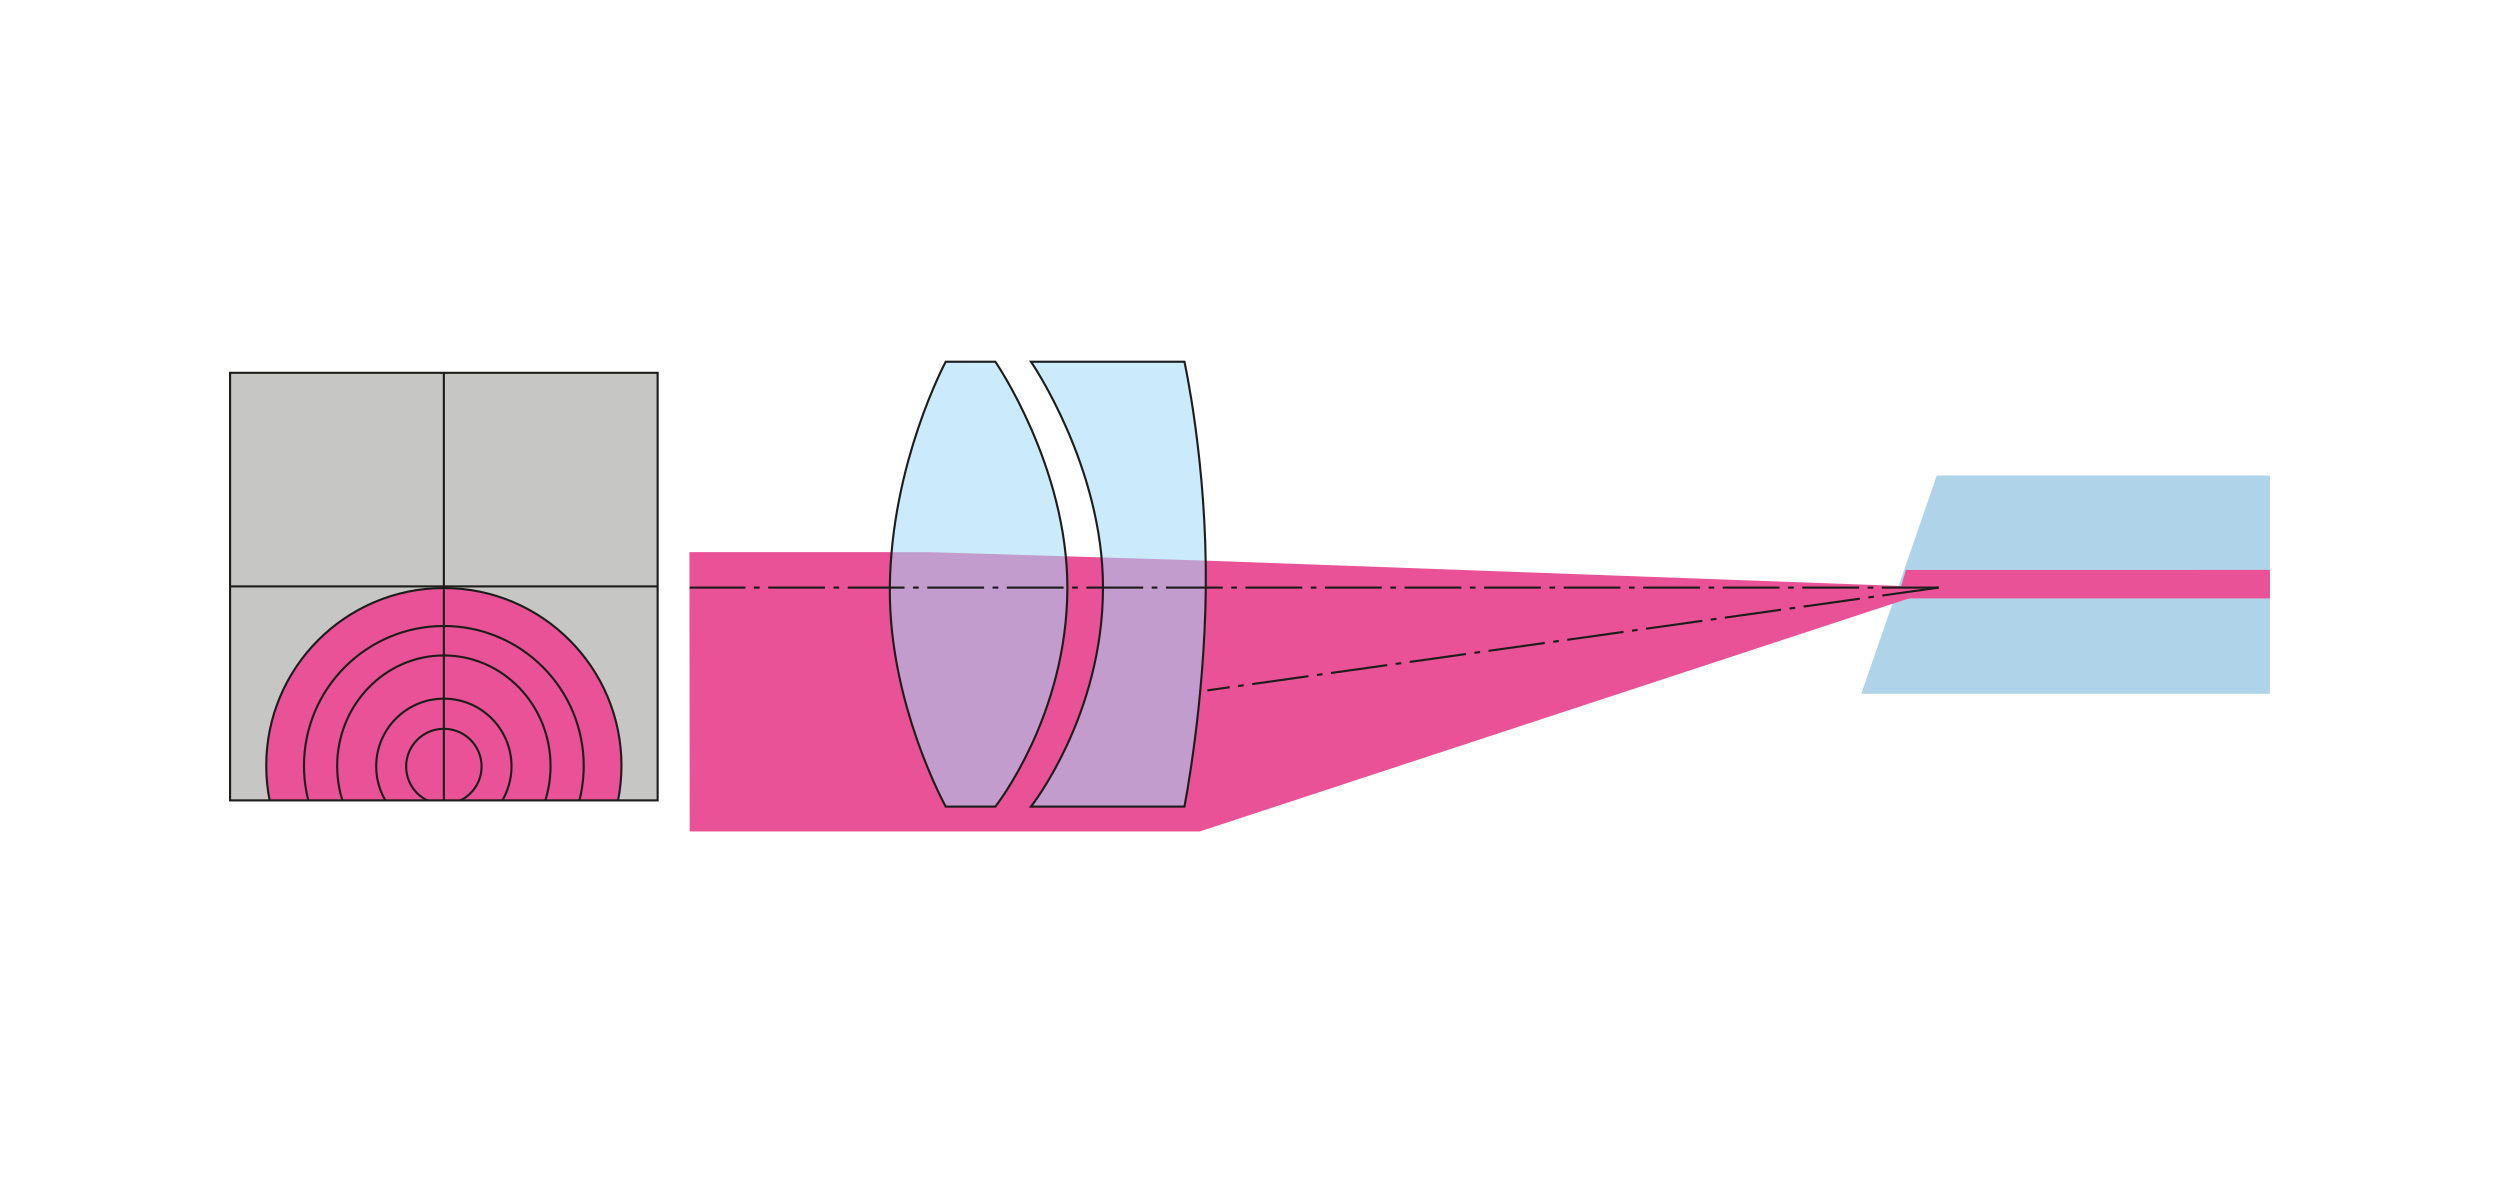 <?xml version="1.0" encoding="utf-8"?>
<!-- Generator: Adobe Illustrator 16.0.0, SVG Export Plug-In . SVG Version: 6.00 Build 0)  -->
<!DOCTYPE svg PUBLIC "-//W3C//DTD SVG 1.1//EN" "http://www.w3.org/Graphics/SVG/1.1/DTD/svg11.dtd">
<svg version="1.1" xmlns="http://www.w3.org/2000/svg" xmlns:xlink="http://www.w3.org/1999/xlink" x="0px" y="0px" width="880px"
	 height="420px" viewBox="0 0 880 420" enable-background="new 0 0 880 420" xml:space="preserve">
<g id="Ebene_2_Kopie">
	<rect fill="#FFFFFF" width="880" height="420"/>
	<path fill="#FFFFFF" d="M416.918,283.924h-54.016c0,0,25.35-31.951,25.35-77.121c0-42.623-25.35-79.48-25.35-79.48h54.016
		c0,0,7.945,35.806,7.525,79.48C424.051,247.723,416.918,283.924,416.918,283.924z"/>
	<path fill="#FFFFFF" d="M332.894,283.924h17.467c0,0,25.35-31.951,25.35-77.121c0-42.623-25.35-79.48-25.35-79.48h-17.467
		c0,0-19.253,35.806-19.673,79.48C312.828,247.723,332.894,283.924,332.894,283.924z"/>
	<polyline fill="#AFD3E8" points="799.015,244.213 655.171,244.215 681.743,167.371 799.015,167.371 	"/>
	<polyline fill="#E95296" points="242.769,292.678 322.856,292.678 422.281,292.678 683.595,206.803 423.906,197.325 
		326.721,194.34 242.676,194.34 	"/>
	<path opacity="0.55" fill="#A0D9F7" d="M416.918,283.924h-54.016c0,0,25.35-31.951,25.35-77.121c0-42.623-25.35-79.48-25.35-79.48
		h54.016c0,0,7.945,35.806,7.525,79.48C424.051,247.723,416.918,283.924,416.918,283.924z"/>
	<polygon fill="#E95296" points="670.888,200.607 799.015,200.604 799.015,210.634 667.94,210.633 	"/>
	<path opacity="0.55" fill="#A0D9F7" d="M332.894,283.924h17.467c0,0,25.35-31.951,25.35-77.121c0-42.623-25.35-79.48-25.35-79.48
		h-17.467c0,0-19.253,35.806-19.673,79.48C312.828,247.723,332.894,283.924,332.894,283.924z"/>
	<g>
		<defs>
			<rect id="SVGID_1_" x="80.985" y="131.232" width="150.503" height="150.506"/>
		</defs>
		<use xlink:href="#SVGID_1_"  overflow="visible" fill="#C6C6C5"/>
		<clipPath id="SVGID_2_">
			<use xlink:href="#SVGID_1_"  overflow="visible"/>
		</clipPath>
		<g clip-path="url(#SVGID_2_)">
			<path fill="#E95296" stroke="#1D1D1B" stroke-width="0.75" stroke-miterlimit="3.864" d="M218.754,269.508
				c0,34.533-27.99,62.518-62.518,62.518c-34.528,0-62.518-27.984-62.518-62.518c0-34.527,27.99-62.518,62.518-62.518
				C190.764,206.99,218.754,234.98,218.754,269.508z"/>
			<circle fill="none" stroke="#1D1D1B" stroke-width="0.75" stroke-miterlimit="3.864" cx="156.236" cy="269.822" r="13.279"/>
			<path fill="none" stroke="#1D1D1B" stroke-width="0.75" stroke-miterlimit="3.864" d="M180.051,269.742
				c0,13.156-10.662,23.814-23.815,23.814c-13.153,0-23.814-10.658-23.814-23.814c0-13.152,10.662-23.814,23.814-23.814
				C169.389,245.928,180.051,256.59,180.051,269.742z"/>
			<path fill="none" stroke="#1D1D1B" stroke-width="0.75" stroke-miterlimit="3.864" d="M193.791,269.664
				c0,21.514-16.814,38.945-37.555,38.945c-20.74,0-37.554-17.432-37.554-38.945c0-21.516,16.814-38.945,37.554-38.945
				C176.976,230.719,193.791,248.154,193.791,269.664z"/>
			<path fill="none" stroke="#1D1D1B" stroke-width="0.75" stroke-miterlimit="3.864" d="M205.471,269.588
				c0,27.195-22.042,49.234-49.235,49.234c-27.192,0-49.234-22.039-49.234-49.234s22.042-49.238,49.234-49.238
				C183.428,220.35,205.471,242.395,205.471,269.588z"/>
		</g>
		
			<line clip-path="url(#SVGID_2_)" fill="none" stroke="#1D1D1B" stroke-width="0.75" stroke-miterlimit="3.864" x1="80.98" y1="206.406" x2="231.438" y2="206.406"/>
		
			<line clip-path="url(#SVGID_2_)" fill="none" stroke="#1D1D1B" stroke-width="0.75" stroke-miterlimit="3.864" x1="156.236" y1="131.229" x2="156.236" y2="282.287"/>
		<use xlink:href="#SVGID_1_"  overflow="visible" fill="none" stroke="#1D1D1B" stroke-width="0.75" stroke-miterlimit="10"/>
	</g>
	
		<line fill="none" stroke="#1D1D1B" stroke-width="0.75" stroke-miterlimit="3.864" stroke-dasharray="20,3,2,3" x1="682.398" y1="206.834" x2="242.769" y2="206.834"/>
	
		<line fill="none" stroke="#1D1D1B" stroke-width="0.75" stroke-miterlimit="3.864" stroke-dasharray="20,3,2,3" x1="682.398" y1="206.834" x2="424.981" y2="243.014"/>
	<g>
		<defs>
			<path id="SVGID_3_" d="M332.894,283.924h17.467c0,0,25.35-31.951,25.35-77.121c0-42.623-25.35-79.48-25.35-79.48h-17.467
				c0,0-19.253,35.806-19.673,79.48C312.828,247.723,332.894,283.924,332.894,283.924z"/>
		</defs>
		<clipPath id="SVGID_4_">
			<use xlink:href="#SVGID_3_"  overflow="visible"/>
		</clipPath>
		<use xlink:href="#SVGID_3_"  overflow="visible" fill="none" stroke="#1D1D1B" stroke-width="0.75" stroke-miterlimit="10"/>
	</g>
	<g>
		<defs>
			<path id="SVGID_5_" d="M416.918,283.924h-54.016c0,0,25.35-31.951,25.35-77.121c0-42.623-25.35-79.48-25.35-79.48h54.016
				c0,0,7.945,35.806,7.525,79.48C424.051,247.723,416.918,283.924,416.918,283.924z"/>
		</defs>
		<clipPath id="SVGID_6_">
			<use xlink:href="#SVGID_5_"  overflow="visible"/>
		</clipPath>
		<use xlink:href="#SVGID_5_"  overflow="visible" fill="none" stroke="#1D1D1B" stroke-width="0.75" stroke-miterlimit="10"/>
	</g>
	<path fill="none" stroke="#1D1D1B" stroke-width="0.75" stroke-miterlimit="10" d="M425.157,251.156"/>
</g>
<g id="Ebene_2">
</g>
</svg>
